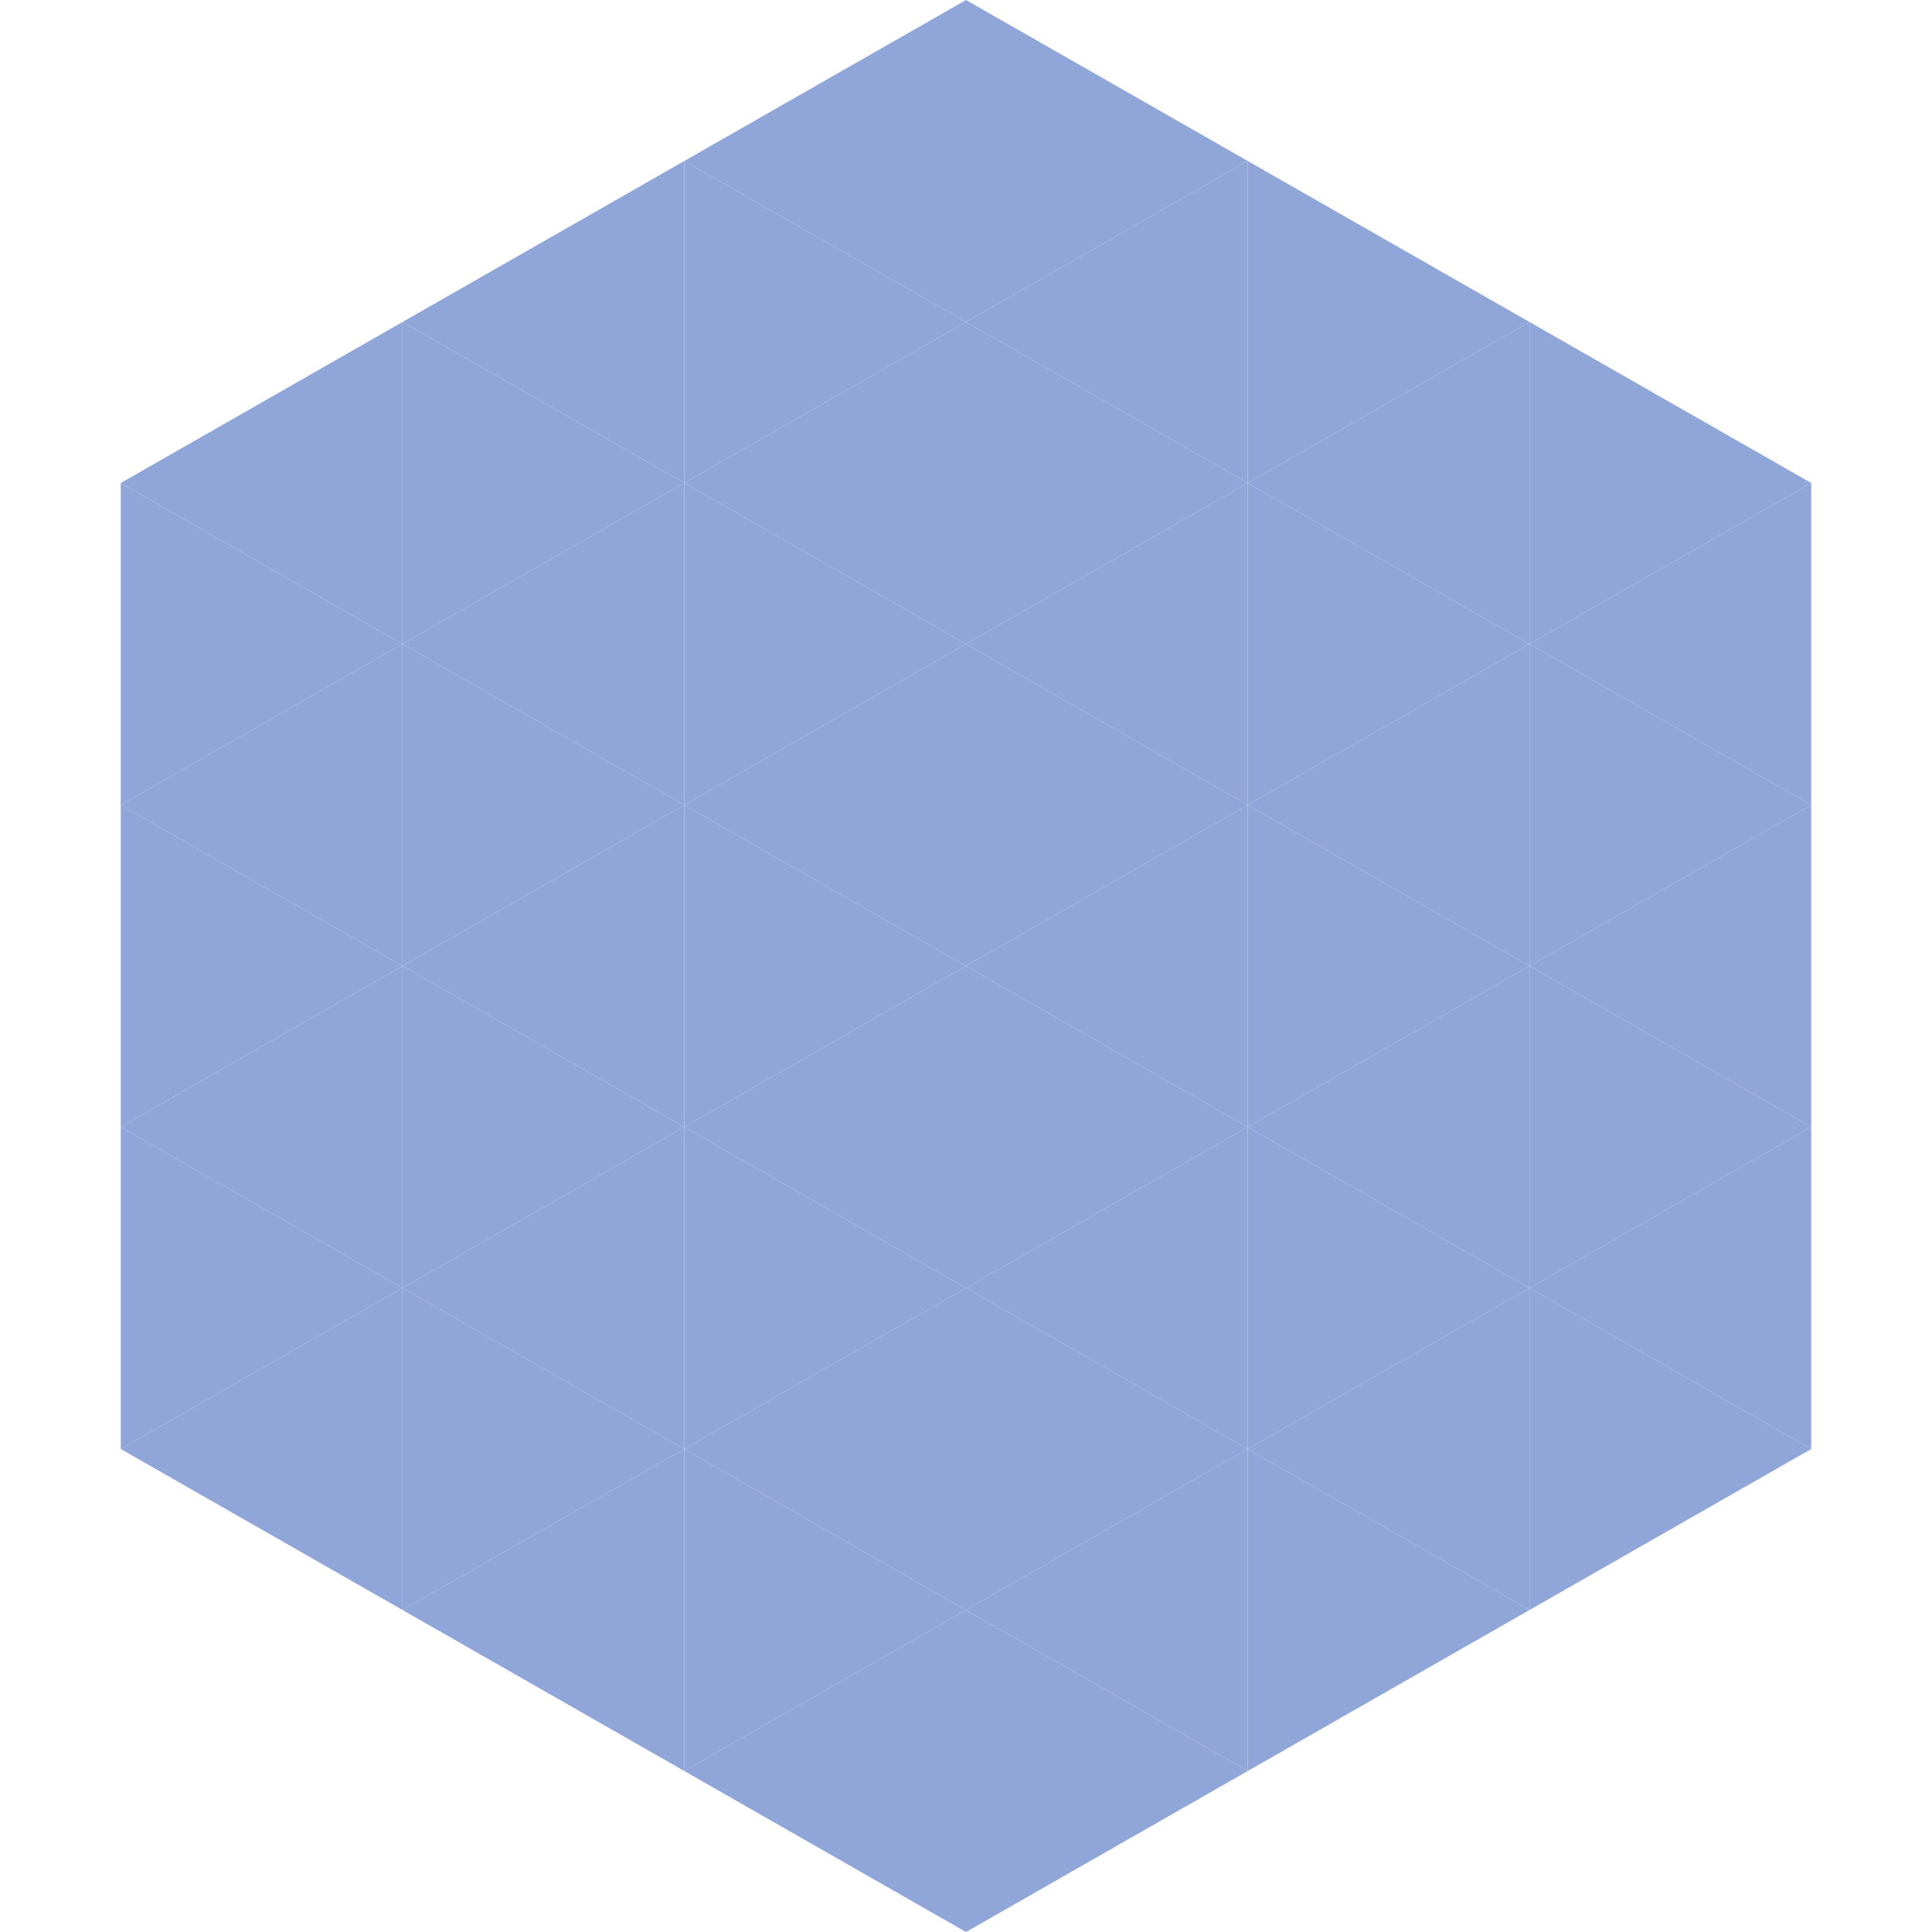 <?xml version="1.0"?>
<!-- Generated by SVGo -->
<svg width="240" height="240"
     xmlns="http://www.w3.org/2000/svg"
     xmlns:xlink="http://www.w3.org/1999/xlink">
<polygon points="50,40 15,60 50,80" style="fill:rgb(144,166,217)" />
<polygon points="190,40 225,60 190,80" style="fill:rgb(144,166,217)" />
<polygon points="15,60 50,80 15,100" style="fill:rgb(144,166,217)" />
<polygon points="225,60 190,80 225,100" style="fill:rgb(144,166,217)" />
<polygon points="50,80 15,100 50,120" style="fill:rgb(144,166,217)" />
<polygon points="190,80 225,100 190,120" style="fill:rgb(144,166,217)" />
<polygon points="15,100 50,120 15,140" style="fill:rgb(144,166,217)" />
<polygon points="225,100 190,120 225,140" style="fill:rgb(144,166,217)" />
<polygon points="50,120 15,140 50,160" style="fill:rgb(144,166,217)" />
<polygon points="190,120 225,140 190,160" style="fill:rgb(144,166,217)" />
<polygon points="15,140 50,160 15,180" style="fill:rgb(144,166,217)" />
<polygon points="225,140 190,160 225,180" style="fill:rgb(144,166,217)" />
<polygon points="50,160 15,180 50,200" style="fill:rgb(144,166,217)" />
<polygon points="190,160 225,180 190,200" style="fill:rgb(144,166,217)" />
<polygon points="15,180 50,200 15,220" style="fill:rgb(255,255,255); fill-opacity:0" />
<polygon points="225,180 190,200 225,220" style="fill:rgb(255,255,255); fill-opacity:0" />
<polygon points="50,0 85,20 50,40" style="fill:rgb(255,255,255); fill-opacity:0" />
<polygon points="190,0 155,20 190,40" style="fill:rgb(255,255,255); fill-opacity:0" />
<polygon points="85,20 50,40 85,60" style="fill:rgb(144,166,217)" />
<polygon points="155,20 190,40 155,60" style="fill:rgb(144,166,217)" />
<polygon points="50,40 85,60 50,80" style="fill:rgb(144,166,217)" />
<polygon points="190,40 155,60 190,80" style="fill:rgb(144,166,217)" />
<polygon points="85,60 50,80 85,100" style="fill:rgb(144,166,217)" />
<polygon points="155,60 190,80 155,100" style="fill:rgb(144,166,217)" />
<polygon points="50,80 85,100 50,120" style="fill:rgb(144,166,217)" />
<polygon points="190,80 155,100 190,120" style="fill:rgb(144,166,217)" />
<polygon points="85,100 50,120 85,140" style="fill:rgb(144,166,217)" />
<polygon points="155,100 190,120 155,140" style="fill:rgb(144,166,217)" />
<polygon points="50,120 85,140 50,160" style="fill:rgb(144,166,217)" />
<polygon points="190,120 155,140 190,160" style="fill:rgb(144,166,217)" />
<polygon points="85,140 50,160 85,180" style="fill:rgb(144,166,217)" />
<polygon points="155,140 190,160 155,180" style="fill:rgb(144,166,217)" />
<polygon points="50,160 85,180 50,200" style="fill:rgb(144,166,217)" />
<polygon points="190,160 155,180 190,200" style="fill:rgb(144,166,217)" />
<polygon points="85,180 50,200 85,220" style="fill:rgb(144,166,217)" />
<polygon points="155,180 190,200 155,220" style="fill:rgb(144,166,217)" />
<polygon points="120,0 85,20 120,40" style="fill:rgb(144,166,217)" />
<polygon points="120,0 155,20 120,40" style="fill:rgb(144,166,217)" />
<polygon points="85,20 120,40 85,60" style="fill:rgb(144,166,217)" />
<polygon points="155,20 120,40 155,60" style="fill:rgb(144,166,217)" />
<polygon points="120,40 85,60 120,80" style="fill:rgb(144,166,217)" />
<polygon points="120,40 155,60 120,80" style="fill:rgb(144,166,217)" />
<polygon points="85,60 120,80 85,100" style="fill:rgb(144,166,217)" />
<polygon points="155,60 120,80 155,100" style="fill:rgb(144,166,217)" />
<polygon points="120,80 85,100 120,120" style="fill:rgb(144,166,217)" />
<polygon points="120,80 155,100 120,120" style="fill:rgb(144,166,217)" />
<polygon points="85,100 120,120 85,140" style="fill:rgb(144,166,217)" />
<polygon points="155,100 120,120 155,140" style="fill:rgb(144,166,217)" />
<polygon points="120,120 85,140 120,160" style="fill:rgb(144,166,217)" />
<polygon points="120,120 155,140 120,160" style="fill:rgb(144,166,217)" />
<polygon points="85,140 120,160 85,180" style="fill:rgb(144,166,217)" />
<polygon points="155,140 120,160 155,180" style="fill:rgb(144,166,217)" />
<polygon points="120,160 85,180 120,200" style="fill:rgb(144,166,217)" />
<polygon points="120,160 155,180 120,200" style="fill:rgb(144,166,217)" />
<polygon points="85,180 120,200 85,220" style="fill:rgb(144,166,217)" />
<polygon points="155,180 120,200 155,220" style="fill:rgb(144,166,217)" />
<polygon points="120,200 85,220 120,240" style="fill:rgb(144,166,217)" />
<polygon points="120,200 155,220 120,240" style="fill:rgb(144,166,217)" />
<polygon points="85,220 120,240 85,260" style="fill:rgb(255,255,255); fill-opacity:0" />
<polygon points="155,220 120,240 155,260" style="fill:rgb(255,255,255); fill-opacity:0" />
</svg>
